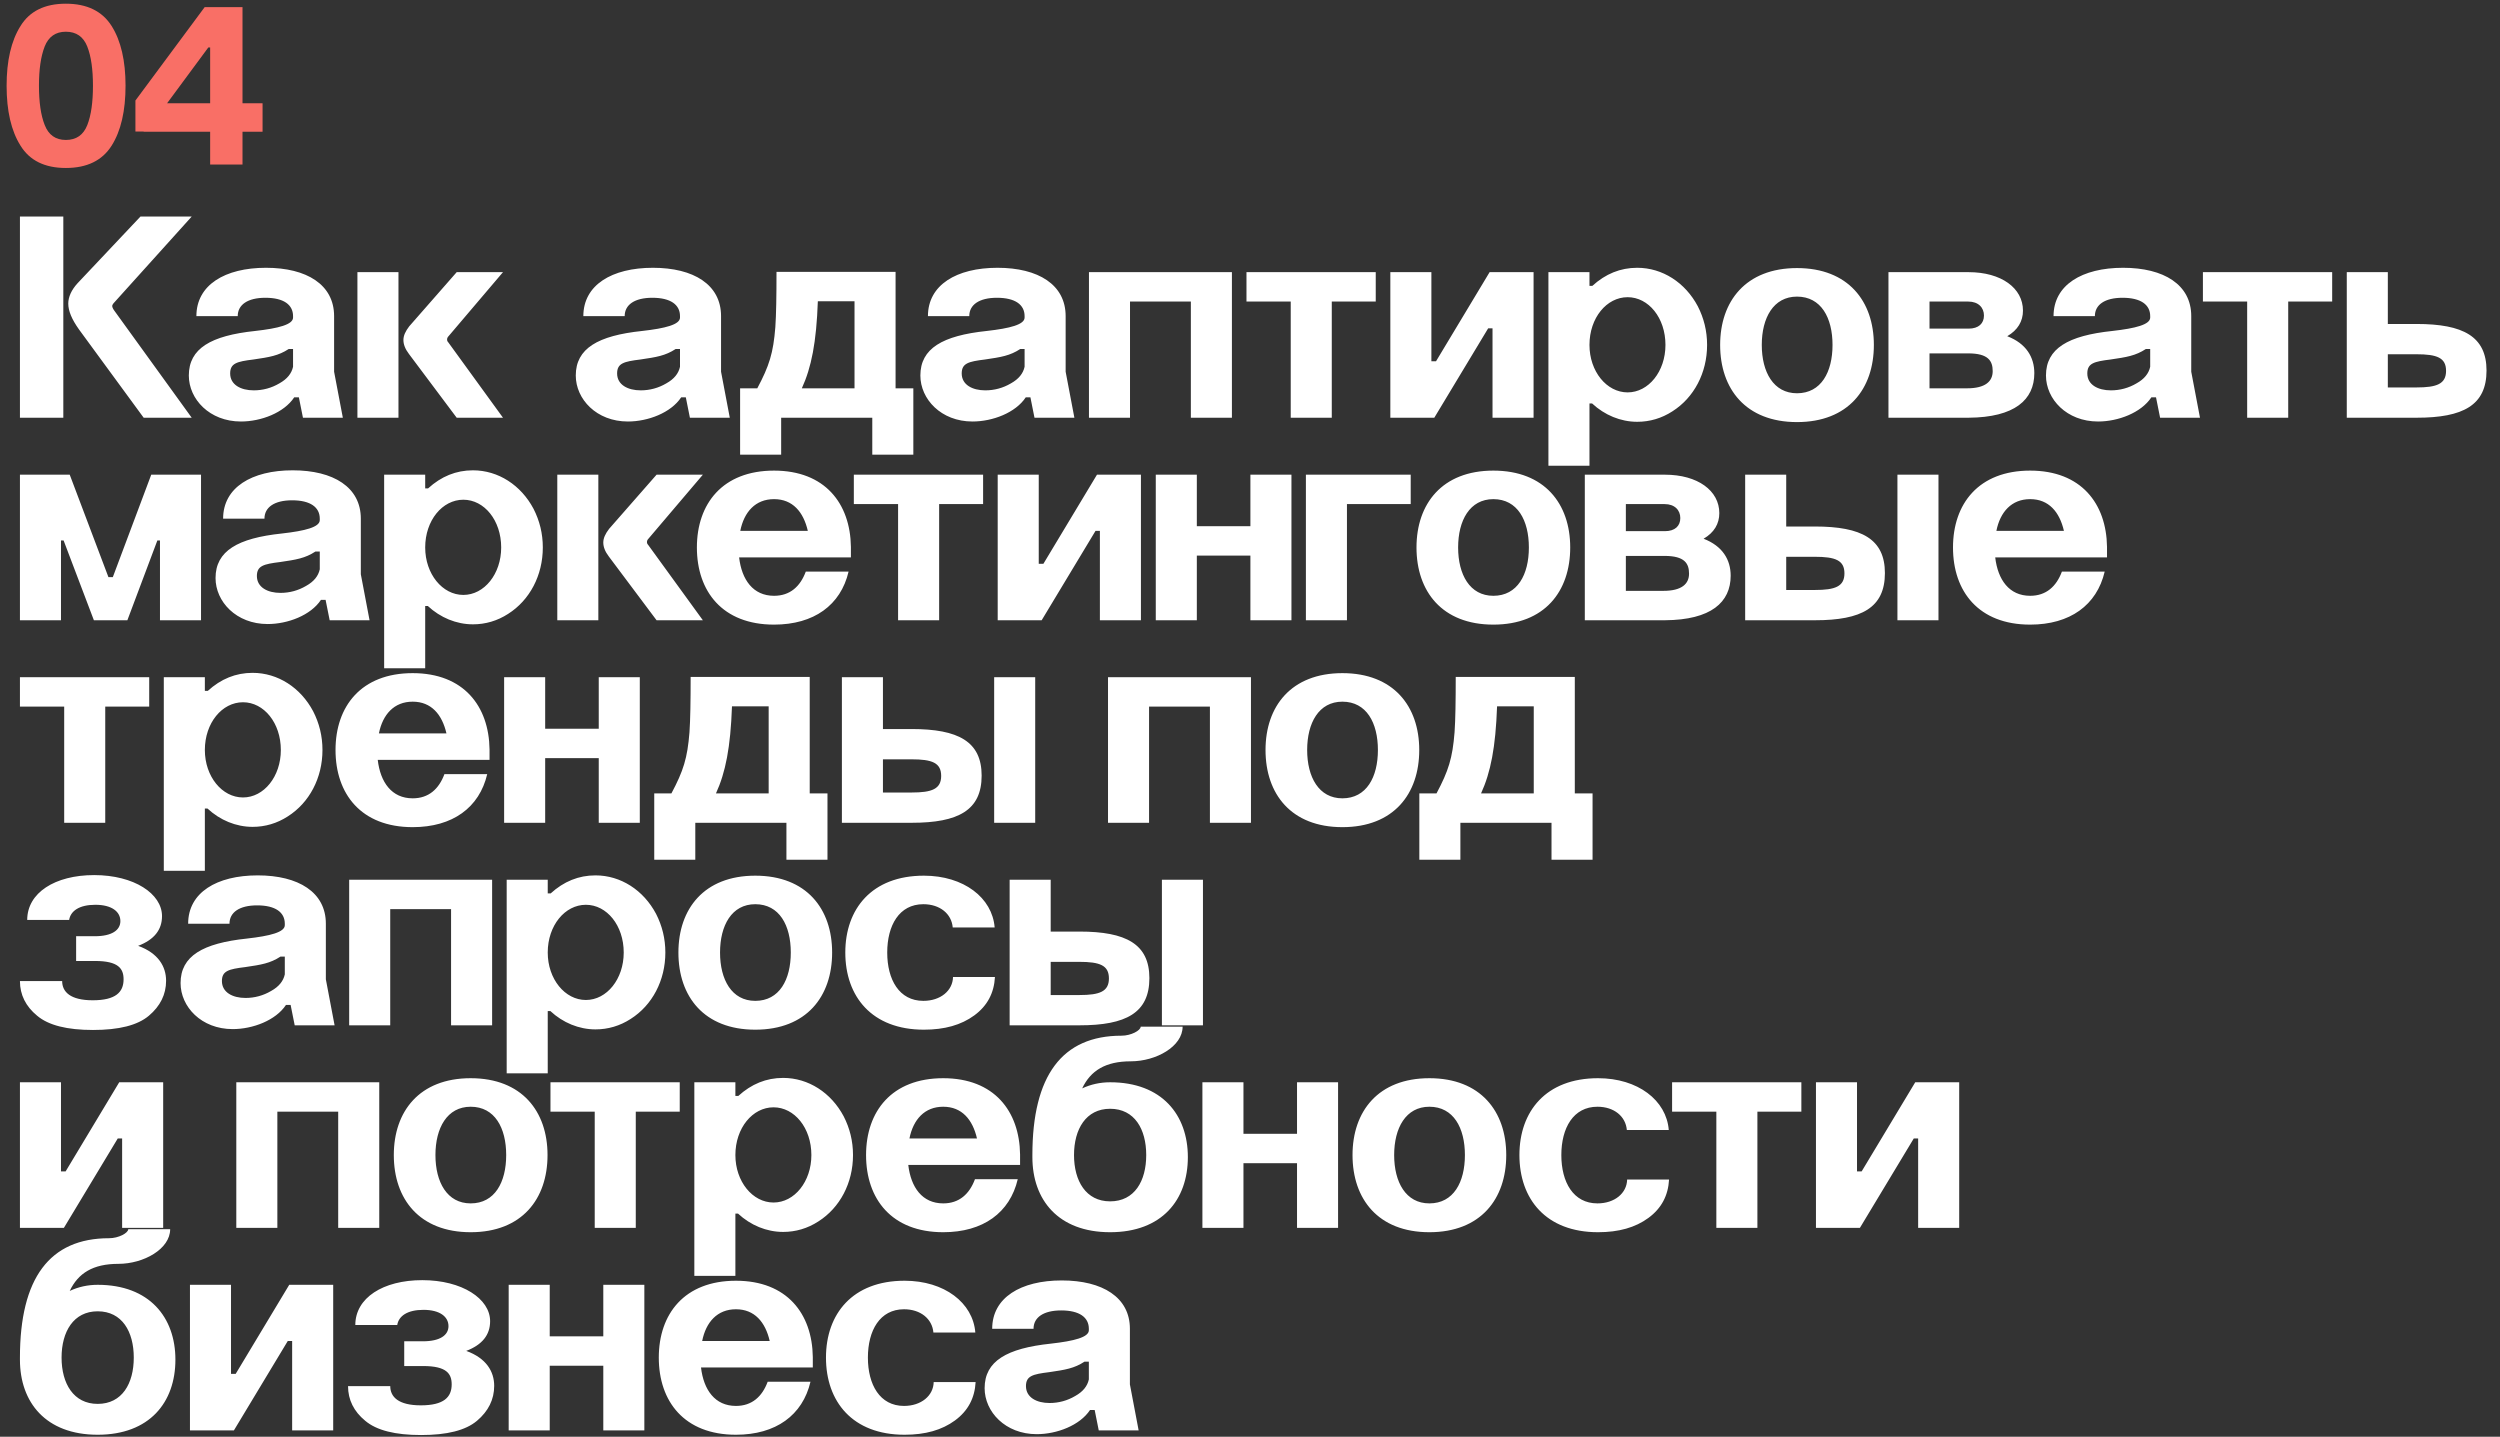 <?xml version="1.0" encoding="UTF-8"?> <svg xmlns="http://www.w3.org/2000/svg" width="395" height="227" viewBox="0 0 395 227" fill="none"><rect x="0" y="0" width="395" height="227" fill="#333333" stroke="none"/><path d="M3.15 66V34.214H10.004V66H3.15ZM12.258 44.748L22.194 34.214H30.29L18.1 47.738C17.87 47.968 17.732 48.198 17.732 48.336C17.732 48.52 17.824 48.75 18.054 49.072L30.29 66H22.7L12.488 52.062C11.338 50.452 10.786 49.118 10.786 47.968C10.786 46.91 11.292 45.806 12.258 44.748ZM46.302 50.176V49.946C46.302 48.152 44.83 47.048 41.932 47.048C39.126 47.048 37.562 48.152 37.562 49.946H31.03C31.03 45.024 35.538 42.31 42.024 42.31C48.464 42.31 52.788 44.978 52.788 49.946V58.732L54.168 66H47.866L47.222 62.78H46.486C44.876 65.218 41.242 66.598 38.068 66.598C33.1 66.598 29.834 63.056 29.834 59.33C29.834 55.052 33.33 53.028 40.322 52.292C44.002 51.878 46.302 51.28 46.302 50.176ZM36.366 59.008C36.366 60.802 38.068 61.676 40.092 61.676C41.518 61.676 42.898 61.308 44.14 60.572C45.382 59.882 46.072 59.008 46.302 57.95V55.144H45.612C44.002 56.202 42.576 56.432 40.046 56.8C37.424 57.122 36.366 57.398 36.366 59.008ZM56.472 66V43H62.958V66H56.472ZM72.158 66L64.614 55.926C64.016 55.144 63.74 54.408 63.74 53.718C63.74 53.028 64.062 52.338 64.66 51.556L72.158 43H79.472L70.87 53.12C70.732 53.258 70.64 53.442 70.64 53.626C70.64 53.81 70.686 53.948 70.824 54.086L79.472 66H72.158ZM107.44 50.176V49.946C107.44 48.152 105.968 47.048 103.07 47.048C100.264 47.048 98.7 48.152 98.7 49.946H92.168C92.168 45.024 96.676 42.31 103.162 42.31C109.602 42.31 113.926 44.978 113.926 49.946V58.732L115.306 66H109.004L108.36 62.78H107.624C106.014 65.218 102.38 66.598 99.206 66.598C94.238 66.598 90.972 63.056 90.972 59.33C90.972 55.052 94.468 53.028 101.46 52.292C105.14 51.878 107.44 51.28 107.44 50.176ZM97.504 59.008C97.504 60.802 99.206 61.676 101.23 61.676C102.656 61.676 104.036 61.308 105.278 60.572C106.52 59.882 107.21 59.008 107.44 57.95V55.144H106.75C105.14 56.202 103.714 56.432 101.184 56.8C98.562 57.122 97.504 57.398 97.504 59.008ZM141.501 42.954V61.354H144.307V71.842H137.821V66H123.423V71.842H116.937V61.354H119.651C121.537 57.812 122.181 55.788 122.503 51.694C122.641 49.716 122.687 46.772 122.687 42.954H141.501ZM126.689 61.354H135.015V47.6H129.219C128.989 54.086 128.207 58.042 126.689 61.354ZM161.886 50.176V49.946C161.886 48.152 160.414 47.048 157.516 47.048C154.71 47.048 153.146 48.152 153.146 49.946H146.614C146.614 45.024 151.122 42.31 157.608 42.31C164.048 42.31 168.372 44.978 168.372 49.946V58.732L169.752 66H163.45L162.806 62.78H162.07C160.46 65.218 156.826 66.598 153.652 66.598C148.684 66.598 145.418 63.056 145.418 59.33C145.418 55.052 148.914 53.028 155.906 52.292C159.586 51.878 161.886 51.28 161.886 50.176ZM151.95 59.008C151.95 60.802 153.652 61.676 155.676 61.676C157.102 61.676 158.482 61.308 159.724 60.572C160.966 59.882 161.656 59.008 161.886 57.95V55.144H161.196C159.586 56.202 158.16 56.432 155.63 56.8C153.008 57.122 151.95 57.398 151.95 59.008ZM172.056 66V43H194.642V66H188.156V47.646H178.542V66H172.056ZM203.935 66V47.646H196.943V43H217.367V47.646H210.421V66H203.935ZM219.673 66V43H226.159V57.076H226.895L235.359 43H242.305V66H235.819V51.878H235.129L226.619 66H219.673ZM244.65 43H251.136V45.162H251.596C253.666 43.276 256.012 42.31 258.68 42.31C262.682 42.31 266.27 44.656 268.248 48.382C269.214 50.268 269.72 52.292 269.72 54.5C269.72 58.916 267.65 62.826 264.246 64.988C262.544 66.092 260.658 66.644 258.68 66.644C256.058 66.644 253.528 65.586 251.55 63.746H251.136V73.59H244.65V43ZM251.136 54.5C251.136 58.686 253.85 61.998 257.162 61.998C260.474 61.998 263.142 58.686 263.142 54.5C263.142 50.222 260.474 46.956 257.162 46.956C253.85 46.956 251.136 50.222 251.136 54.5ZM271.783 54.5C271.783 47.6 275.831 42.356 283.927 42.356C292.023 42.356 296.071 47.6 296.071 54.5C296.071 61.446 292.023 66.69 283.927 66.69C275.831 66.69 271.783 61.446 271.783 54.5ZM278.361 54.5C278.361 58.778 280.201 62.136 283.927 62.136C287.745 62.136 289.539 58.778 289.539 54.5C289.539 50.222 287.745 46.864 283.927 46.864C280.201 46.864 278.361 50.222 278.361 54.5ZM298.377 43H311.027C316.225 43 319.629 45.53 319.629 49.072C319.629 50.774 318.801 52.154 317.145 53.12C320.135 54.27 321.423 56.432 321.423 58.962C321.423 63.148 318.341 65.954 311.027 66H298.377V43ZM304.863 61.354H310.797C313.695 61.354 314.845 60.25 314.845 58.64C314.845 57.03 314.155 55.834 310.981 55.834H304.863V61.354ZM304.863 51.924H311.027C312.637 51.924 313.465 51.096 313.465 49.854C313.465 48.612 312.591 47.646 310.981 47.646H304.863V51.924ZM339.731 50.176V49.946C339.731 48.152 338.259 47.048 335.361 47.048C332.555 47.048 330.991 48.152 330.991 49.946H324.459C324.459 45.024 328.967 42.31 335.453 42.31C341.893 42.31 346.217 44.978 346.217 49.946V58.732L347.597 66H341.295L340.651 62.78H339.915C338.305 65.218 334.671 66.598 331.497 66.598C326.529 66.598 323.263 63.056 323.263 59.33C323.263 55.052 326.759 53.028 333.751 52.292C337.431 51.878 339.731 51.28 339.731 50.176ZM329.795 59.008C329.795 60.802 331.497 61.676 333.521 61.676C334.947 61.676 336.327 61.308 337.569 60.572C338.811 59.882 339.501 59.008 339.731 57.95V55.144H339.041C337.431 56.202 336.005 56.432 333.475 56.8C330.853 57.122 329.795 57.398 329.795 59.008ZM355.052 66V47.646H348.06V43H368.484V47.646H361.538V66H355.052ZM370.791 43H377.277V51.188H381.831C389.191 51.188 392.871 53.166 392.871 58.548C392.871 64.022 389.191 66 381.831 66H370.791V43ZM377.277 61.216H381.785H381.831C385.005 61.216 386.477 60.664 386.477 58.594C386.477 56.524 385.051 55.972 381.785 55.972H377.277V61.216ZM9.636 98H3.15V75H11.016L17.134 91.192H17.824L23.896 75H31.762V98H25.276V85.396H24.862L20.124 98H14.834L10.05 85.396H9.636V98ZM50.524 82.176V81.946C50.524 80.152 49.052 79.048 46.154 79.048C43.348 79.048 41.784 80.152 41.784 81.946H35.252C35.252 77.024 39.76 74.31 46.246 74.31C52.686 74.31 57.01 76.978 57.01 81.946V90.732L58.39 98H52.088L51.444 94.78H50.708C49.098 97.218 45.464 98.598 42.29 98.598C37.322 98.598 34.056 95.056 34.056 91.33C34.056 87.052 37.552 85.028 44.544 84.292C48.224 83.878 50.524 83.28 50.524 82.176ZM40.588 91.008C40.588 92.802 42.29 93.676 44.314 93.676C45.74 93.676 47.12 93.308 48.362 92.572C49.604 91.882 50.294 91.008 50.524 89.95V87.144H49.834C48.224 88.202 46.798 88.432 44.268 88.8C41.646 89.122 40.588 89.398 40.588 91.008ZM60.695 75H67.181V77.162H67.641C69.711 75.276 72.057 74.31 74.725 74.31C78.727 74.31 82.315 76.656 84.293 80.382C85.259 82.268 85.765 84.292 85.765 86.5C85.765 90.916 83.695 94.826 80.291 96.988C78.589 98.092 76.703 98.644 74.725 98.644C72.103 98.644 69.573 97.586 67.595 95.746H67.181V105.59H60.695V75ZM67.181 86.5C67.181 90.686 69.895 93.998 73.207 93.998C76.519 93.998 79.187 90.686 79.187 86.5C79.187 82.222 76.519 78.956 73.207 78.956C69.895 78.956 67.181 82.222 67.181 86.5ZM88.052 98V75H94.538V98H88.052ZM103.738 98L96.194 87.926C95.596 87.144 95.32 86.408 95.32 85.718C95.32 85.028 95.642 84.338 96.24 83.556L103.738 75H111.052L102.45 85.12C102.312 85.258 102.22 85.442 102.22 85.626C102.22 85.81 102.266 85.948 102.404 86.086L111.052 98H103.738ZM116.963 83.878H127.635C126.945 80.888 125.243 78.864 122.299 78.864C119.355 78.864 117.561 80.888 116.963 83.878ZM110.109 86.5C110.109 79.6 114.157 74.356 122.299 74.356C130.349 74.356 134.351 79.554 134.443 86.408V88.064H116.779C117.193 91.606 118.987 94.136 122.299 94.136C124.829 94.136 126.439 92.664 127.313 90.318H134.075C132.833 95.608 128.601 98.69 122.299 98.69C114.157 98.69 110.109 93.446 110.109 86.5ZM141.898 98V79.646H134.906V75H155.33V79.646H148.384V98H141.898ZM157.636 98V75H164.122V89.076H164.858L173.322 75H180.268V98H173.782V83.878H173.092L164.582 98H157.636ZM182.613 98V75H189.099V83.142H197.563V75H204.049V98H197.563V87.788H189.099V98H182.613ZM206.332 98V75H222.892V79.646H212.818V98H206.332ZM223.806 86.5C223.806 79.6 227.854 74.356 235.95 74.356C244.046 74.356 248.094 79.6 248.094 86.5C248.094 93.446 244.046 98.69 235.95 98.69C227.854 98.69 223.806 93.446 223.806 86.5ZM230.384 86.5C230.384 90.778 232.224 94.136 235.95 94.136C239.768 94.136 241.562 90.778 241.562 86.5C241.562 82.222 239.768 78.864 235.95 78.864C232.224 78.864 230.384 82.222 230.384 86.5ZM250.4 75H263.05C268.248 75 271.652 77.53 271.652 81.072C271.652 82.774 270.824 84.154 269.168 85.12C272.158 86.27 273.446 88.432 273.446 90.962C273.446 95.148 270.364 97.954 263.05 98H250.4V75ZM256.886 93.354H262.82C265.718 93.354 266.868 92.25 266.868 90.64C266.868 89.03 266.178 87.834 263.004 87.834H256.886V93.354ZM256.886 83.924H263.05C264.66 83.924 265.488 83.096 265.488 81.854C265.488 80.612 264.614 79.646 263.004 79.646H256.886V83.924ZM275.736 75H282.222V83.188H286.776C294.136 83.188 297.816 85.166 297.816 90.548C297.816 96.022 294.136 98 286.776 98H275.736V75ZM282.222 93.216H286.73H286.776C289.95 93.216 291.422 92.664 291.422 90.594C291.422 88.524 289.996 87.972 286.73 87.972H282.222V93.216ZM299.794 98V75H306.28V98H299.794ZM315.428 83.878H326.1C325.41 80.888 323.708 78.864 320.764 78.864C317.82 78.864 316.026 80.888 315.428 83.878ZM308.574 86.5C308.574 79.6 312.622 74.356 320.764 74.356C328.814 74.356 332.816 79.554 332.908 86.408V88.064H315.244C315.658 91.606 317.452 94.136 320.764 94.136C323.294 94.136 324.904 92.664 325.778 90.318H332.54C331.298 95.608 327.066 98.69 320.764 98.69C312.622 98.69 308.574 93.446 308.574 86.5ZM10.142 130V111.646H3.15V107H23.574V111.646H16.628V130H10.142ZM25.881 107H32.367V109.162H32.827C34.897 107.276 37.242 106.31 39.91 106.31C43.913 106.31 47.501 108.656 49.478 112.382C50.444 114.268 50.95 116.292 50.95 118.5C50.95 122.916 48.88 126.826 45.477 128.988C43.775 130.092 41.889 130.644 39.91 130.644C37.288 130.644 34.758 129.586 32.781 127.746H32.367V137.59H25.881V107ZM32.367 118.5C32.367 122.686 35.081 125.998 38.392 125.998C41.705 125.998 44.373 122.686 44.373 118.5C44.373 114.222 41.705 110.956 38.392 110.956C35.081 110.956 32.367 114.222 32.367 118.5ZM59.867 115.878H70.539C69.849 112.888 68.147 110.864 65.203 110.864C62.259 110.864 60.465 112.888 59.867 115.878ZM53.013 118.5C53.013 111.6 57.061 106.356 65.203 106.356C73.253 106.356 77.255 111.554 77.347 118.408V120.064H59.683C60.097 123.606 61.891 126.136 65.203 126.136C67.733 126.136 69.343 124.664 70.217 122.318H76.979C75.737 127.608 71.505 130.69 65.203 130.69C57.061 130.69 53.013 125.446 53.013 118.5ZM79.652 130V107H86.138V115.142H94.602V107H101.088V130H94.602V119.788H86.138V130H79.652ZM127.935 106.954V125.354H130.741V135.842H124.255V130H109.857V135.842H103.371V125.354H106.085C107.971 121.812 108.615 119.788 108.937 115.694C109.075 113.716 109.121 110.772 109.121 106.954H127.935ZM113.123 125.354H121.449V111.6H115.653C115.423 118.086 114.641 122.042 113.123 125.354ZM133.019 107H139.505V115.188H144.059C151.419 115.188 155.099 117.166 155.099 122.548C155.099 128.022 151.419 130 144.059 130H133.019V107ZM139.505 125.216H144.013H144.059C147.233 125.216 148.705 124.664 148.705 122.594C148.705 120.524 147.279 119.972 144.013 119.972H139.505V125.216ZM157.077 130V107H163.563V130H157.077ZM175.066 130V107H197.652V130H191.166V111.646H181.552V130H175.066ZM199.953 118.5C199.953 111.6 204.001 106.356 212.097 106.356C220.193 106.356 224.241 111.6 224.241 118.5C224.241 125.446 220.193 130.69 212.097 130.69C204.001 130.69 199.953 125.446 199.953 118.5ZM206.531 118.5C206.531 122.778 208.371 126.136 212.097 126.136C215.915 126.136 217.709 122.778 217.709 118.5C217.709 114.222 215.915 110.864 212.097 110.864C208.371 110.864 206.531 114.222 206.531 118.5ZM248.819 106.954V125.354H251.625V135.842H245.139V130H230.741V135.842H224.255V125.354H226.969C228.855 121.812 229.499 119.788 229.821 115.694C229.959 113.716 230.005 110.772 230.005 106.954H248.819ZM234.007 125.354H242.333V111.6H236.537C236.307 118.086 235.525 122.042 234.007 125.354ZM14.88 138.264C21.182 138.264 25.598 141.208 25.598 144.75C25.598 146.912 24.356 148.476 21.826 149.442C25 150.592 26.242 152.708 26.242 154.962C26.242 157.124 25.322 158.964 23.528 160.482C21.734 162 18.79 162.736 14.696 162.736C10.602 162.736 7.658 162 5.864 160.482C4.07 159.01 3.15 157.17 3.15 155.008H9.82C9.82 156.71 11.108 158.044 14.65 158.044C18.284 158.044 19.526 156.756 19.526 154.732C19.526 153.03 18.698 151.834 15.018 151.834H12.028V147.924H14.972C17.686 147.924 19.02 146.958 19.02 145.532C19.02 144.06 17.686 142.956 15.064 142.956C12.534 142.956 11.154 143.922 10.924 145.348H4.3C4.3 141.07 8.67 138.264 14.88 138.264ZM44.999 146.176V145.946C44.999 144.152 43.527 143.048 40.629 143.048C37.823 143.048 36.259 144.152 36.259 145.946H29.727C29.727 141.024 34.235 138.31 40.721 138.31C47.161 138.31 51.485 140.978 51.485 145.946V154.732L52.865 162H46.563L45.919 158.78H45.183C43.573 161.218 39.939 162.598 36.765 162.598C31.797 162.598 28.531 159.056 28.531 155.33C28.531 151.052 32.027 149.028 39.019 148.292C42.699 147.878 44.999 147.28 44.999 146.176ZM35.063 155.008C35.063 156.802 36.765 157.676 38.789 157.676C40.215 157.676 41.595 157.308 42.837 156.572C44.079 155.882 44.769 155.008 44.999 153.95V151.144H44.309C42.699 152.202 41.273 152.432 38.743 152.8C36.121 153.122 35.063 153.398 35.063 155.008ZM55.169 162V139H77.755V162H71.269V143.646H61.656V162H55.169ZM80.056 139H86.542V141.162H87.002C89.072 139.276 91.418 138.31 94.086 138.31C98.088 138.31 101.676 140.656 103.654 144.382C104.62 146.268 105.126 148.292 105.126 150.5C105.126 154.916 103.056 158.826 99.652 160.988C97.95 162.092 96.064 162.644 94.086 162.644C91.464 162.644 88.934 161.586 86.956 159.746H86.542V169.59H80.056V139ZM86.542 150.5C86.542 154.686 89.256 157.998 92.568 157.998C95.88 157.998 98.548 154.686 98.548 150.5C98.548 146.222 95.88 142.956 92.568 142.956C89.256 142.956 86.542 146.222 86.542 150.5ZM107.189 150.5C107.189 143.6 111.237 138.356 119.333 138.356C127.429 138.356 131.477 143.6 131.477 150.5C131.477 157.446 127.429 162.69 119.333 162.69C111.237 162.69 107.189 157.446 107.189 150.5ZM113.767 150.5C113.767 154.778 115.607 158.136 119.333 158.136C123.151 158.136 124.945 154.778 124.945 150.5C124.945 146.222 123.151 142.864 119.333 142.864C115.607 142.864 113.767 146.222 113.767 150.5ZM157.156 146.544H150.532C150.348 144.382 148.508 142.864 145.886 142.864C142.068 142.864 140.182 146.222 140.182 150.5C140.182 154.778 142.068 158.136 145.886 158.136C148.6 158.136 150.532 156.526 150.578 154.364H157.202C157.064 156.894 156.006 158.918 153.936 160.436C151.866 161.954 149.244 162.69 145.978 162.69C137.744 162.69 133.558 157.446 133.558 150.5C133.558 143.6 137.744 138.356 145.978 138.356C152.28 138.356 156.788 141.852 157.156 146.544ZM159.523 139H166.009V147.188H170.563C177.923 147.188 181.603 149.166 181.603 154.548C181.603 160.022 177.923 162 170.563 162H159.523V139ZM166.009 157.216H170.517H170.563C173.737 157.216 175.209 156.664 175.209 154.594C175.209 152.524 173.783 151.972 170.517 151.972H166.009V157.216ZM183.581 162V139H190.067V162H183.581ZM3.15 194V171H9.636V185.076H10.372L18.836 171H25.782V194H19.296V179.878H18.606L10.096 194H3.15ZM37.336 194V171H59.922V194H53.435V175.646H43.822V194H37.336ZM62.222 182.5C62.222 175.6 66.27 170.356 74.366 170.356C82.462 170.356 86.51 175.6 86.51 182.5C86.51 189.446 82.462 194.69 74.366 194.69C66.27 194.69 62.222 189.446 62.222 182.5ZM68.8 182.5C68.8 186.778 70.64 190.136 74.366 190.136C78.184 190.136 79.978 186.778 79.978 182.5C79.978 178.222 78.184 174.864 74.366 174.864C70.64 174.864 68.8 178.222 68.8 182.5ZM93.966 194V175.646H86.974V171H107.398V175.646H100.452V194H93.966ZM109.705 171H116.191V173.162H116.651C118.721 171.276 121.067 170.31 123.735 170.31C127.737 170.31 131.325 172.656 133.303 176.382C134.269 178.268 134.775 180.292 134.775 182.5C134.775 186.916 132.705 190.826 129.301 192.988C127.599 194.092 125.713 194.644 123.735 194.644C121.113 194.644 118.583 193.586 116.605 191.746H116.191V201.59H109.705V171ZM116.191 182.5C116.191 186.686 118.905 189.998 122.217 189.998C125.529 189.998 128.197 186.686 128.197 182.5C128.197 178.222 125.529 174.956 122.217 174.956C118.905 174.956 116.191 178.222 116.191 182.5ZM143.692 179.878H154.364C153.674 176.888 151.972 174.864 149.028 174.864C146.084 174.864 144.29 176.888 143.692 179.878ZM136.838 182.5C136.838 175.6 140.886 170.356 149.028 170.356C157.078 170.356 161.08 175.554 161.172 182.408V184.064H143.508C143.922 187.606 145.716 190.136 149.028 190.136C151.558 190.136 153.168 188.664 154.042 186.318H160.804C159.562 191.608 155.33 194.69 149.028 194.69C140.886 194.69 136.838 189.446 136.838 182.5ZM187.681 182.822C187.681 189.584 183.587 194.69 175.399 194.69C167.211 194.69 163.117 189.584 163.117 182.822V182.5C163.117 169.942 167.809 163.64 177.193 163.64C178.711 163.64 180.229 162.812 180.229 162.214H186.853C186.853 165.342 182.667 167.688 178.665 167.688C174.663 167.688 172.317 169.16 170.983 171.966C172.363 171.322 173.835 171 175.399 171C183.587 171 187.681 176.152 187.681 182.822ZM169.695 182.5C169.695 186.594 171.581 189.814 175.399 189.814C179.263 189.814 181.103 186.594 181.103 182.5C181.103 178.406 179.263 175.186 175.399 175.186C171.581 175.186 169.695 178.406 169.695 182.5ZM189.98 194V171H196.466V179.142H204.93V171H211.416V194H204.93V183.788H196.466V194H189.98ZM213.699 182.5C213.699 175.6 217.747 170.356 225.843 170.356C233.939 170.356 237.987 175.6 237.987 182.5C237.987 189.446 233.939 194.69 225.843 194.69C217.747 194.69 213.699 189.446 213.699 182.5ZM220.277 182.5C220.277 186.778 222.117 190.136 225.843 190.136C229.661 190.136 231.455 186.778 231.455 182.5C231.455 178.222 229.661 174.864 225.843 174.864C222.117 174.864 220.277 178.222 220.277 182.5ZM263.666 178.544H257.042C256.858 176.382 255.018 174.864 252.396 174.864C248.578 174.864 246.692 178.222 246.692 182.5C246.692 186.778 248.578 190.136 252.396 190.136C255.11 190.136 257.042 188.526 257.088 186.364H263.712C263.574 188.894 262.516 190.918 260.446 192.436C258.376 193.954 255.754 194.69 252.488 194.69C244.254 194.69 240.068 189.446 240.068 182.5C240.068 175.6 244.254 170.356 252.488 170.356C258.79 170.356 263.298 173.852 263.666 178.544ZM271.183 194V175.646H264.191V171H284.615V175.646H277.669V194H271.183ZM286.921 194V171H293.407V185.076H294.143L302.607 171H309.553V194H303.067V179.878H302.377L293.867 194H286.921ZM27.714 214.822C27.714 221.584 23.62 226.69 15.432 226.69C7.244 226.69 3.15 221.584 3.15 214.822V214.5C3.15 201.942 7.842 195.64 17.226 195.64C18.744 195.64 20.262 194.812 20.262 194.214H26.886C26.886 197.342 22.7 199.688 18.698 199.688C14.696 199.688 12.35 201.16 11.016 203.966C12.396 203.322 13.868 203 15.432 203C23.62 203 27.714 208.152 27.714 214.822ZM9.728 214.5C9.728 218.594 11.614 221.814 15.432 221.814C19.296 221.814 21.136 218.594 21.136 214.5C21.136 210.406 19.296 207.186 15.432 207.186C11.614 207.186 9.728 210.406 9.728 214.5ZM30.013 226V203H36.499V217.076H37.235L45.699 203H52.645V226H46.159V211.878H45.469L36.959 226H30.013ZM66.72 202.264C73.022 202.264 77.438 205.208 77.438 208.75C77.438 210.912 76.196 212.476 73.666 213.442C76.84 214.592 78.082 216.708 78.082 218.962C78.082 221.124 77.162 222.964 75.368 224.482C73.574 226 70.63 226.736 66.536 226.736C62.442 226.736 59.498 226 57.704 224.482C55.91 223.01 54.99 221.17 54.99 219.008H61.66C61.66 220.71 62.948 222.044 66.49 222.044C70.124 222.044 71.366 220.756 71.366 218.732C71.366 217.03 70.538 215.834 66.858 215.834H63.868V211.924H66.812C69.526 211.924 70.86 210.958 70.86 209.532C70.86 208.06 69.526 206.956 66.904 206.956C64.374 206.956 62.994 207.922 62.764 209.348H56.14C56.14 205.07 60.51 202.264 66.72 202.264ZM80.371 226V203H86.857V211.142H95.321V203H101.807V226H95.321V215.788H86.857V226H80.371ZM110.943 211.878H121.615C120.925 208.888 119.223 206.864 116.279 206.864C113.335 206.864 111.541 208.888 110.943 211.878ZM104.089 214.5C104.089 207.6 108.137 202.356 116.279 202.356C124.329 202.356 128.331 207.554 128.423 214.408V216.064H110.759C111.173 219.606 112.967 222.136 116.279 222.136C118.809 222.136 120.419 220.664 121.293 218.318H128.055C126.813 223.608 122.581 226.69 116.279 226.69C108.137 226.69 104.089 221.446 104.089 214.5ZM154.102 210.544H147.478C147.294 208.382 145.454 206.864 142.832 206.864C139.014 206.864 137.128 210.222 137.128 214.5C137.128 218.778 139.014 222.136 142.832 222.136C145.546 222.136 147.478 220.526 147.524 218.364H154.148C154.01 220.894 152.952 222.918 150.882 224.436C148.812 225.954 146.19 226.69 142.924 226.69C134.69 226.69 130.504 221.446 130.504 214.5C130.504 207.6 134.69 202.356 142.924 202.356C149.226 202.356 153.734 205.852 154.102 210.544ZM172.038 210.176V209.946C172.038 208.152 170.566 207.048 167.668 207.048C164.862 207.048 163.298 208.152 163.298 209.946H156.766C156.766 205.024 161.274 202.31 167.76 202.31C174.2 202.31 178.524 204.978 178.524 209.946V218.732L179.904 226H173.602L172.958 222.78H172.222C170.612 225.218 166.978 226.598 163.804 226.598C158.836 226.598 155.57 223.056 155.57 219.33C155.57 215.052 159.066 213.028 166.058 212.292C169.738 211.878 172.038 211.28 172.038 210.176ZM162.102 219.008C162.102 220.802 163.804 221.676 165.828 221.676C167.254 221.676 168.634 221.308 169.876 220.572C171.118 219.882 171.808 219.008 172.038 217.95V215.144H171.348C169.738 216.202 168.312 216.432 165.782 216.8C163.16 217.122 162.102 217.398 162.102 219.008Z" fill="white"></path><path d="M1.044 13.544C1.044 9.62 1.764 6.452 3.24 4.112C4.68 1.772 7.056 0.584 10.404 0.584C13.752 0.584 16.164 1.772 17.64 4.112C19.116 6.452 19.836 9.62 19.836 13.544C19.836 17.504 19.116 20.672 17.64 23.012C16.164 25.352 13.752 26.54 10.404 26.54C7.056 26.54 4.68 25.352 3.24 23.012C1.764 20.672 1.044 17.504 1.044 13.544ZM6.156 13.544C6.156 16.1 6.444 18.188 7.056 19.736C7.668 21.32 8.784 22.112 10.404 22.112C12.06 22.112 13.176 21.32 13.788 19.772C14.4 18.224 14.688 16.136 14.688 13.544C14.688 10.988 14.4 8.9 13.788 7.352C13.176 5.804 12.06 5.012 10.404 5.012C8.784 5.012 7.668 5.804 7.056 7.352C6.444 8.936 6.156 10.988 6.156 13.544ZM33.204 26V20.816H22.692V20.78H21.396V15.884L32.34 1.124H38.316V16.316H41.484V20.816H38.316V26H33.204ZM26.4 16.316H33.204V7.496H32.916L26.4 16.316Z" fill="#F96F66"></path></svg> 